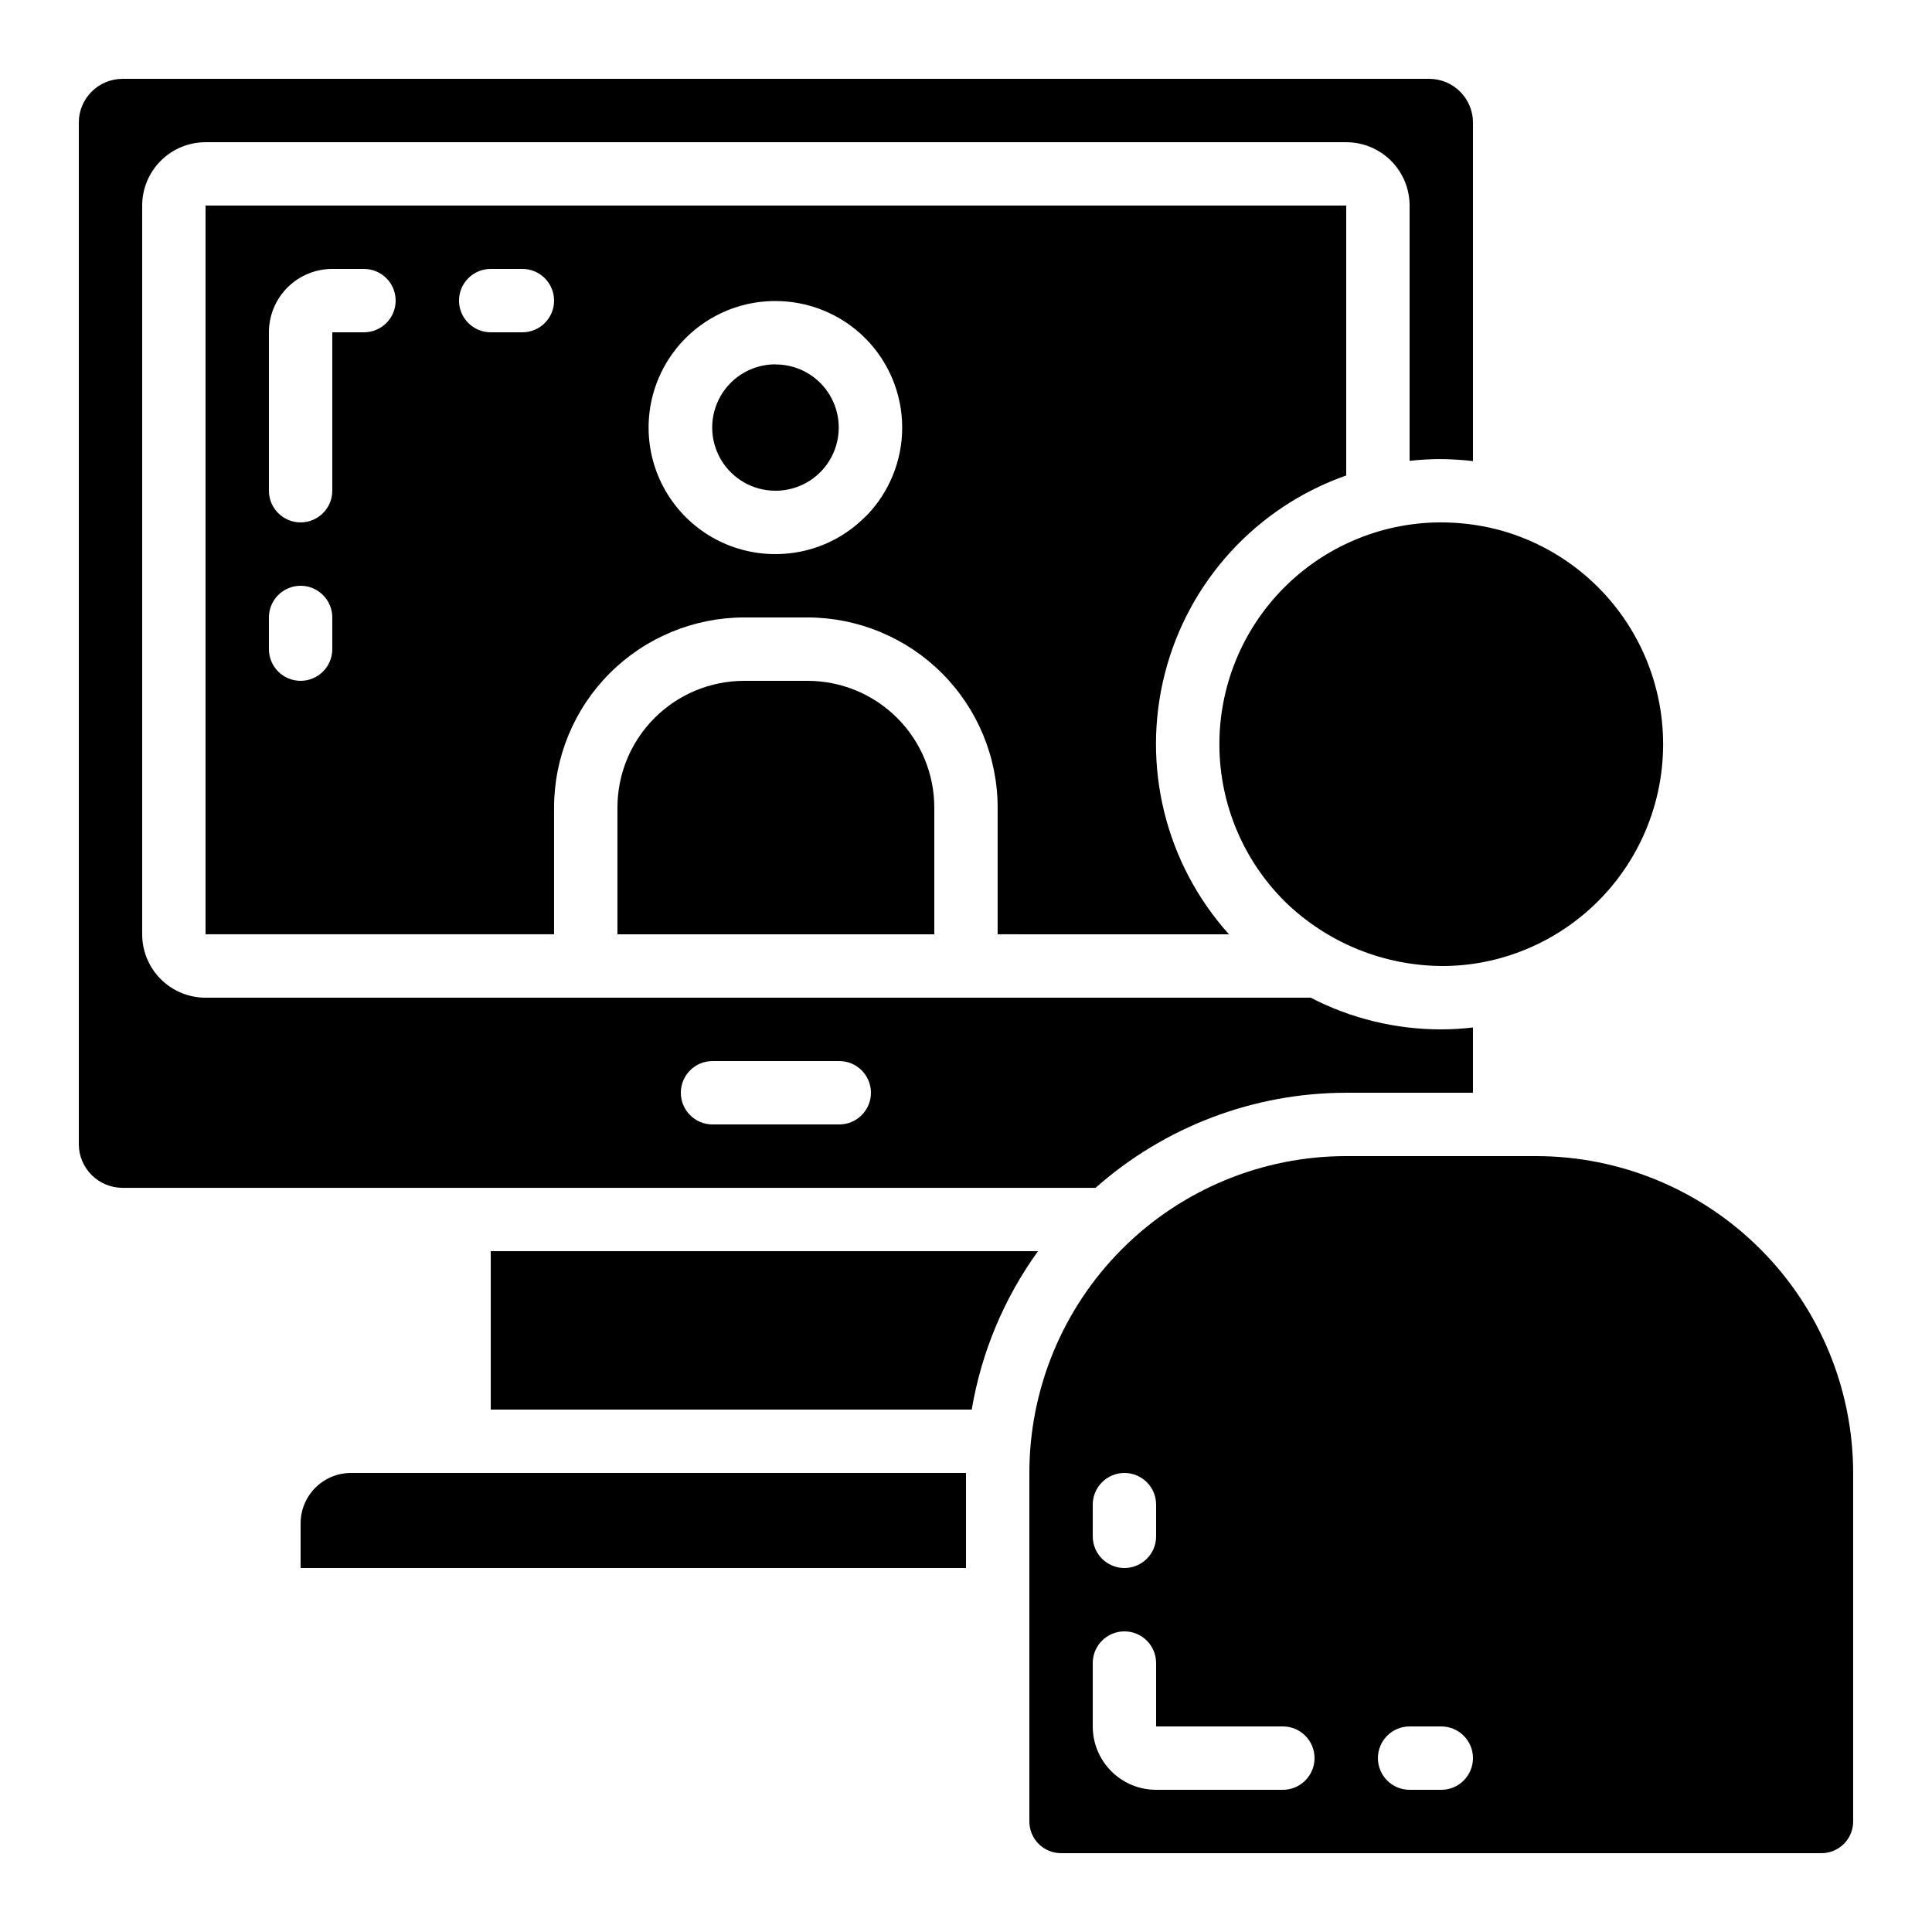 <?xml version="1.0" encoding="UTF-8"?>
<!-- Uploaded to: SVG Repo, www.svgrepo.com, Generator: SVG Repo Mixer Tools -->
<svg fill="#000000" width="800px" height="800px" version="1.1" viewBox="144 144 512 512" xmlns="http://www.w3.org/2000/svg">
 <g>
  <path d="m551.14 450.38h-50.379c-22.27 0-43.629 8.848-59.375 24.594-15.746 15.746-24.594 37.105-24.594 59.375v92.363c0 2.231 0.883 4.363 2.457 5.938 1.578 1.578 3.711 2.461 5.938 2.461h201.52c2.231 0 4.363-0.883 5.938-2.461 1.578-1.574 2.461-3.707 2.461-5.938v-92.363c-0.023-22.262-8.879-43.605-24.621-59.348-15.742-15.742-37.086-24.598-59.348-24.621zm-117.55 92.367c0-4.641 3.758-8.398 8.398-8.398 4.637 0 8.395 3.758 8.395 8.398v8.398-0.004c0 4.637-3.758 8.398-8.395 8.398-4.641 0-8.398-3.762-8.398-8.398zm50.383 75.57h-33.59c-4.453 0-8.727-1.77-11.875-4.918-3.148-3.152-4.918-7.422-4.918-11.875v-16.793c0-4.641 3.758-8.398 8.398-8.398 4.637 0 8.395 3.758 8.395 8.398v16.793h33.586c4.641 0 8.398 3.758 8.398 8.395s-3.758 8.398-8.398 8.398zm41.984 0h-8.398c-4.637 0-8.398-3.762-8.398-8.398s3.762-8.395 8.398-8.395h8.398-0.004c4.641 0 8.398 3.758 8.398 8.395s-3.758 8.398-8.398 8.398z"/>
  <path d="m274.05 475.57v41.984h127.47c2.551-15.16 8.562-29.527 17.566-41.984z"/>
  <path d="m469.69 391.6c-16.859-18.746-23.234-44.68-16.992-69.109 6.242-24.426 24.273-44.121 48.062-52.484v-71.531h-302.29v193.12h92.363v-33.586c0.012-13.359 5.324-26.164 14.77-35.609s22.254-14.758 35.613-14.773h16.793c13.355 0.016 26.164 5.328 35.609 14.773s14.758 22.25 14.77 35.609v33.586zm-237.63-75.57c0 4.637-3.762 8.395-8.398 8.395-4.637 0-8.395-3.758-8.395-8.395v-8.398c0-4.637 3.758-8.395 8.395-8.395 4.637 0 8.398 3.758 8.398 8.395zm8.398-83.969h-8.398v41.984c0 4.637-3.762 8.395-8.398 8.395-4.637 0-8.395-3.758-8.395-8.395v-41.984c0-4.453 1.77-8.727 4.918-11.875s7.422-4.918 11.875-4.918h8.398-0.004c4.641 0 8.398 3.758 8.398 8.395 0 4.637-3.758 8.398-8.398 8.398zm41.984 0h-8.398c-4.637 0-8.398-3.762-8.398-8.398 0-4.637 3.762-8.395 8.398-8.395h8.398-0.004c4.641 0 8.398 3.758 8.398 8.395 0 4.637-3.758 8.398-8.398 8.398zm90.98 48.762h-0.004c-6.227 6.356-14.738 9.965-23.637 10.016h-0.242c-11.98 0.047-23.07-6.305-29.102-16.656-6.027-10.352-6.074-23.133-0.125-33.527 5.949-10.395 16.996-16.828 28.973-16.875h0.246c8.871-0.004 17.383 3.504 23.676 9.762 6.289 6.258 9.844 14.754 9.883 23.625 0.039 8.871-3.438 17.398-9.672 23.715z"/>
  <path d="m500.76 433.59h33.586v-17.297c-2.785 0.328-5.59 0.496-8.398 0.504-12.039 0.012-23.906-2.867-34.602-8.398h-292.87c-4.457 0-8.727-1.77-11.875-4.918-3.152-3.148-4.922-7.422-4.922-11.875v-193.12c0-4.457 1.77-8.727 4.922-11.875 3.148-3.152 7.418-4.922 11.875-4.922h302.29c4.453 0 8.723 1.77 11.875 4.922 3.148 3.148 4.918 7.418 4.918 11.875v67.645c2.606-0.293 5.223-0.449 7.844-0.473 2.988 0.02 5.977 0.195 8.949 0.531v-89.703c-0.004-6.398-5.191-11.586-11.586-11.59h-346.29c-6.398 0.004-11.586 5.191-11.59 11.59v270.71c0.004 6.398 5.191 11.586 11.59 11.59h257.86c18.324-16.227 41.953-25.188 66.43-25.191zm-134.35 8.398h-33.586c-4.637 0-8.398-3.762-8.398-8.398 0-4.637 3.762-8.398 8.398-8.398h33.586c4.637 0 8.398 3.762 8.398 8.398 0 4.637-3.762 8.398-8.398 8.398z"/>
  <path d="m223.66 547.7v11.84h176.34v-25.191h-162.98c-7.371 0.004-13.348 5.981-13.352 13.352z"/>
  <path d="m526.39 400c4.816-0.004 9.613-0.621 14.277-1.832 16.945-4.387 31.055-16.09 38.496-31.934 7.445-15.844 7.445-34.176 0-50.02-7.441-15.844-21.551-27.547-38.496-31.934-4.977-1.254-10.094-1.871-15.227-1.84-15.582 0.129-30.473 6.441-41.402 17.547-10.934 11.109-17.004 26.102-16.887 41.684 0.121 15.582 6.426 30.48 17.523 41.414 11.188 10.836 26.145 16.898 41.715 16.914z"/>
  <path d="m341.22 324.43c-8.91 0-17.453 3.539-23.75 9.84-6.301 6.297-9.84 14.84-9.84 23.75v33.586h83.969v-33.586c0-8.91-3.539-17.453-9.836-23.75-6.301-6.301-14.844-9.84-23.75-9.84z"/>
  <path d="m349.54 240.55h-0.117c-5.984 0.023-11.504 3.234-14.473 8.43-2.973 5.191-2.949 11.574 0.062 16.746 3.012 5.172 8.551 8.344 14.535 8.32h0.125c4.438-0.035 8.676-1.828 11.789-4.988s4.844-7.43 4.812-11.863c-0.027-4.422-1.805-8.648-4.941-11.762-3.133-3.113-7.375-4.856-11.793-4.848z"/>
 </g>
</svg>